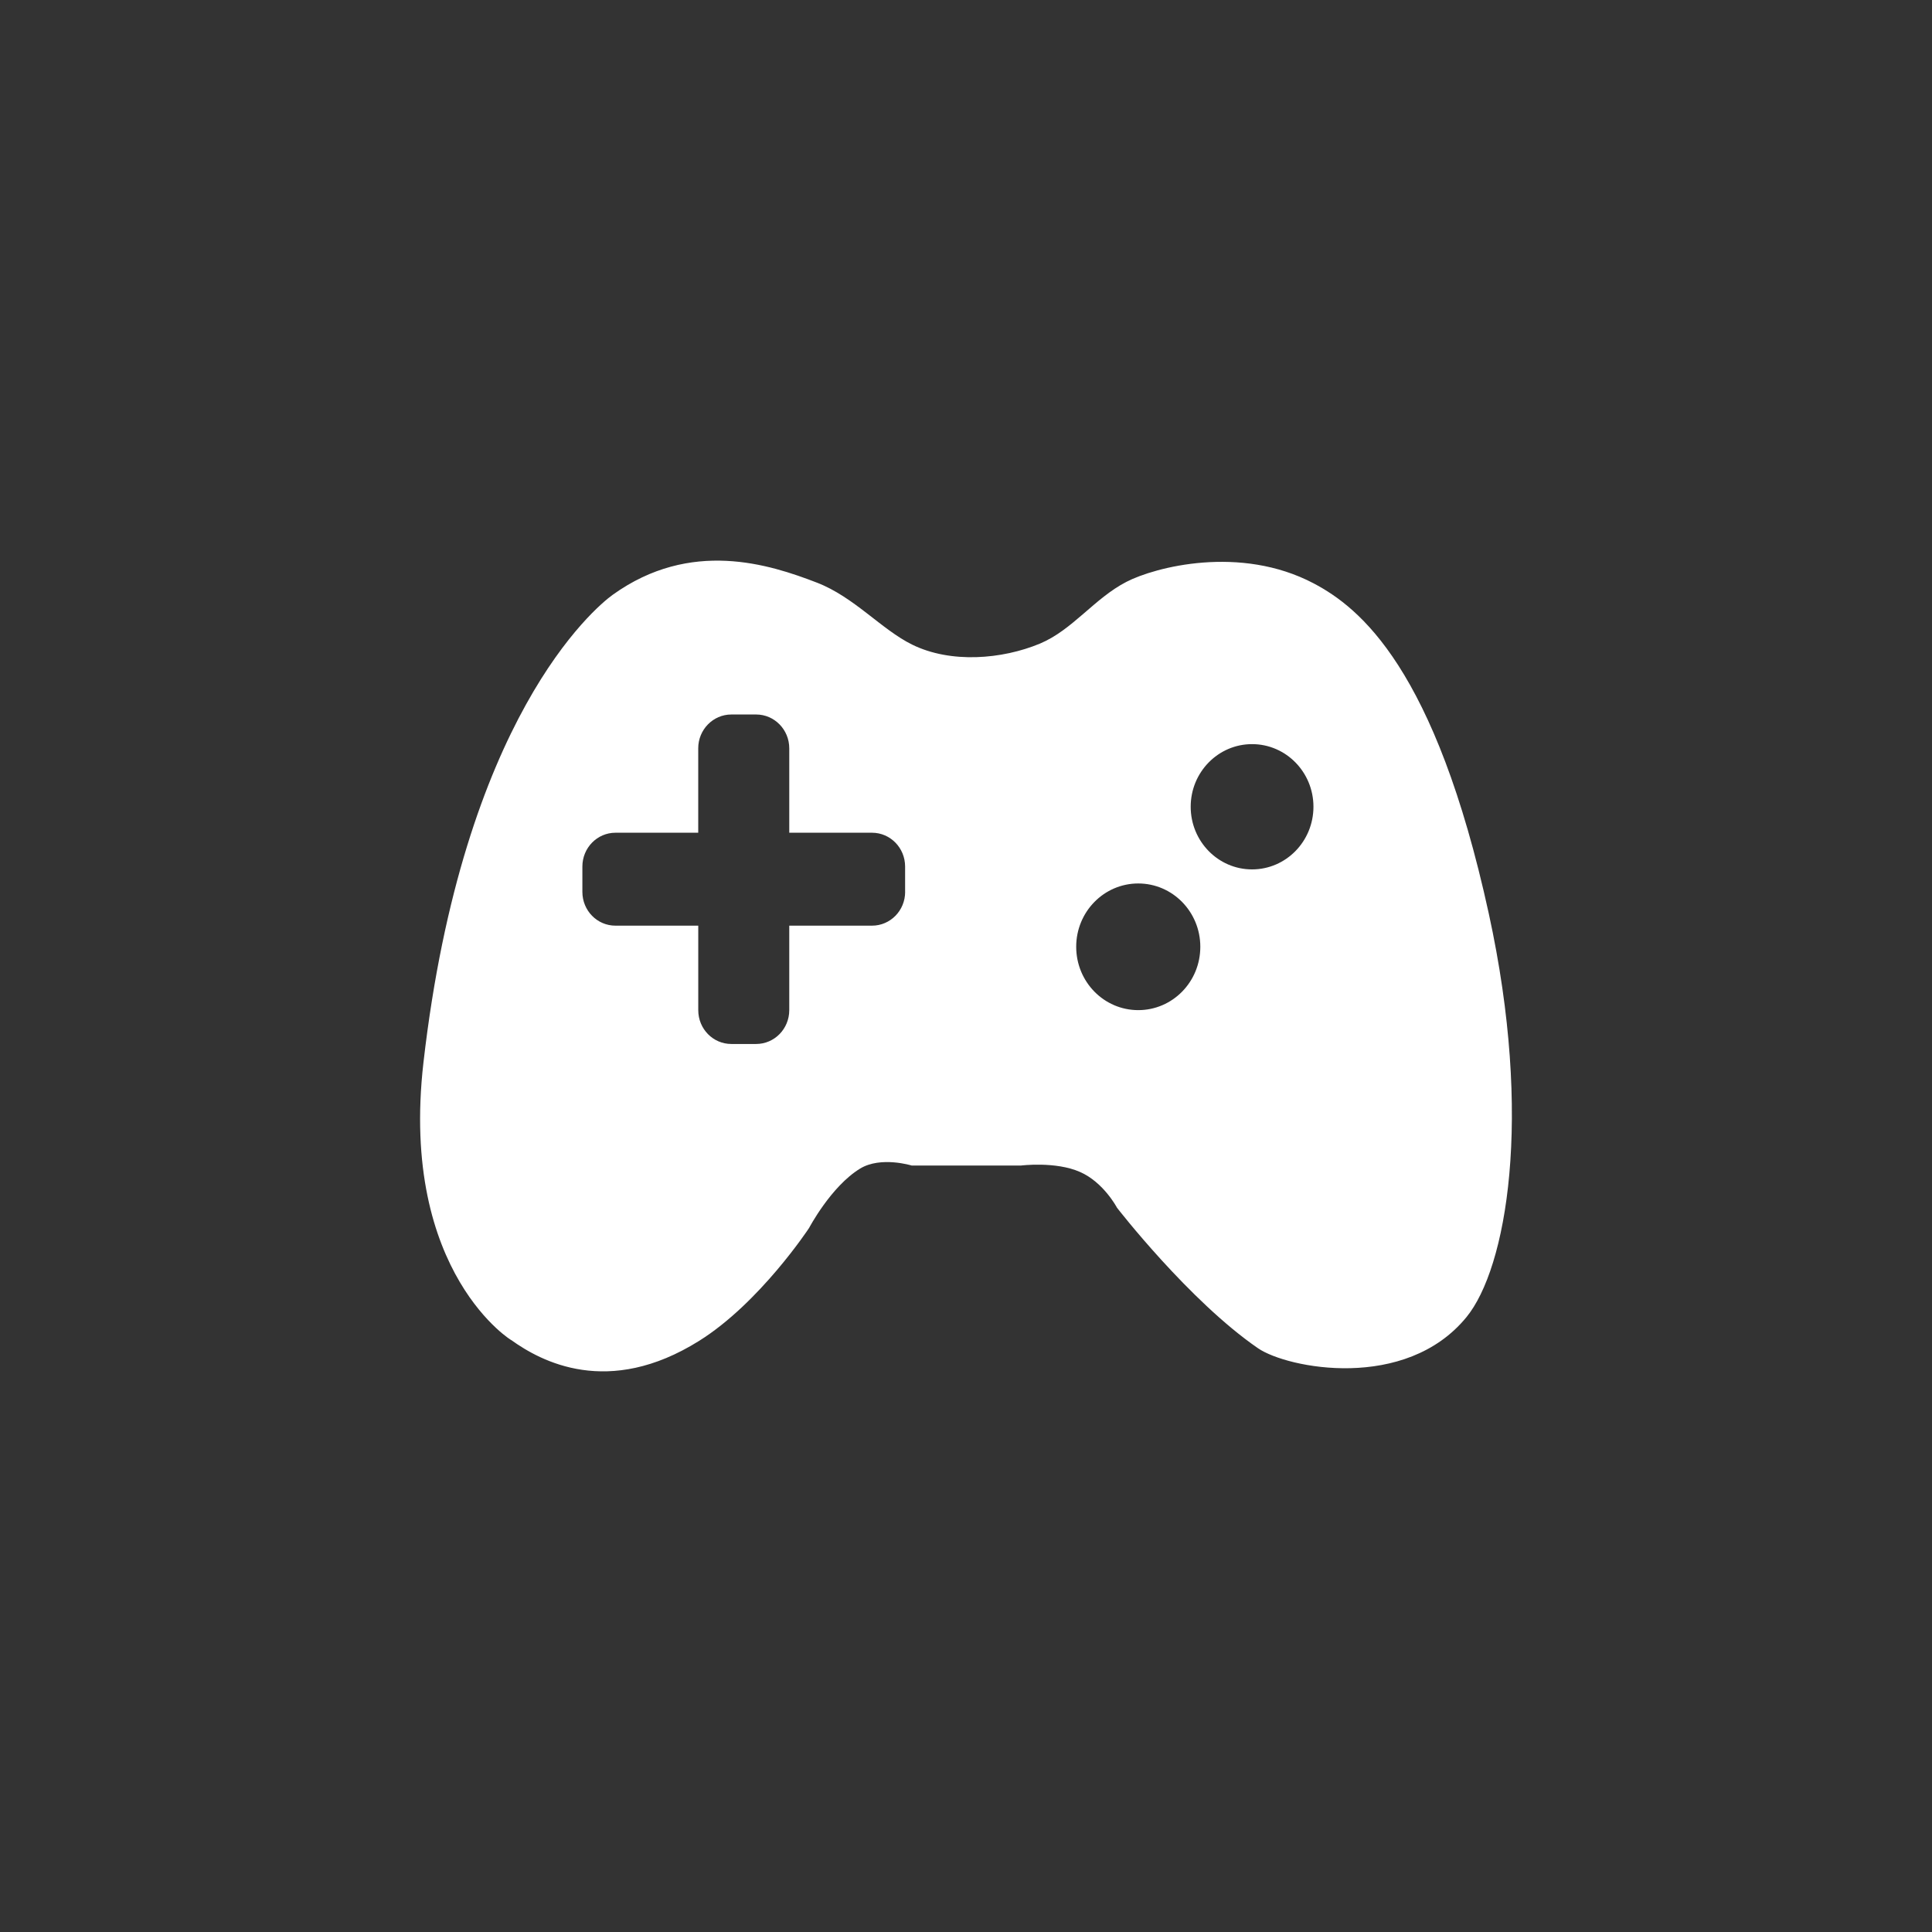 <?xml version="1.0" encoding="utf-8"?>
<!-- Generator: Adobe Illustrator 16.0.3, SVG Export Plug-In . SVG Version: 6.00 Build 0)  -->
<!DOCTYPE svg PUBLIC "-//W3C//DTD SVG 1.1//EN" "http://www.w3.org/Graphics/SVG/1.1/DTD/svg11.dtd">
<svg version="1.1" id="Gamepad" xmlns="http://www.w3.org/2000/svg" xmlns:xlink="http://www.w3.org/1999/xlink" x="0px" y="0px"
	 width="50px" height="50px" fill="#fff" viewBox="8.669 78.788 50 50" enable-background="new 8.669 78.788 50 50" xml:space="preserve">
<rect x="8.669" y="78.788" width="50" height="50" fill="#333333" stroke="none"/>
<g>
	<g id="Game_Pad">
		<g>
			<path d="M47.199,102.433c-1.386-6.352-3.34-7.918-4.53-8.546c-1.906-1.006-4.115-0.42-4.848-0.041
				c-0.832,0.429-1.394,1.245-2.24,1.599c-0.978,0.407-2.307,0.518-3.307,0.025c-0.797-0.393-1.5-1.232-2.465-1.604
				c-1.224-0.472-3.262-1.134-5.28,0.313c-0.477,0.342-3.879,3.195-4.901,12.106c-0.631,5.495,2.382,7.262,2.271,7.183
				c0.774,0.556,2.51,1.494,4.861,0.023c1.572-0.982,2.848-2.923,2.848-2.923s0.568-1.079,1.322-1.538
				c0.535-0.325,1.334-0.078,1.334-0.078h2.827c0,0,0.898-0.113,1.528,0.166c0.612,0.267,0.958,0.926,0.958,0.926
				s1.864,2.409,3.65,3.637c0.761,0.521,3.817,1.122,5.394-0.806C47.653,111.614,48.355,107.735,47.199,102.433z M32.094,101.87
				c0,0.483-0.383,0.874-0.857,0.874h-2.142v2.187c0,0.483-0.383,0.875-0.857,0.875h-0.642c-0.473,0-0.856-0.39-0.856-0.875v-2.187
				h-2.143c-0.473,0-0.856-0.39-0.856-0.874v-0.656c0-0.483,0.383-0.875,0.856-0.875h2.142v-2.185c0-0.482,0.384-0.875,0.857-0.875
				h0.642c0.473,0,0.857,0.392,0.857,0.875v2.185h2.142c0.473,0,0.856,0.391,0.856,0.875v0.655H32.094z M38.127,104.93
				c-0.888,0-1.606-0.733-1.606-1.64c0-0.905,0.719-1.638,1.606-1.638c0.887,0,1.606,0.733,1.606,1.638
				C39.734,104.197,39.015,104.93,38.127,104.93z M41.072,101.288c-0.877,0-1.588-0.726-1.588-1.622c0-0.894,0.711-1.62,1.588-1.62
				c0.878,0,1.589,0.726,1.589,1.62C42.661,100.562,41.95,101.288,41.072,101.288z"/>
		</g>
	</g>
</g>
</svg>
